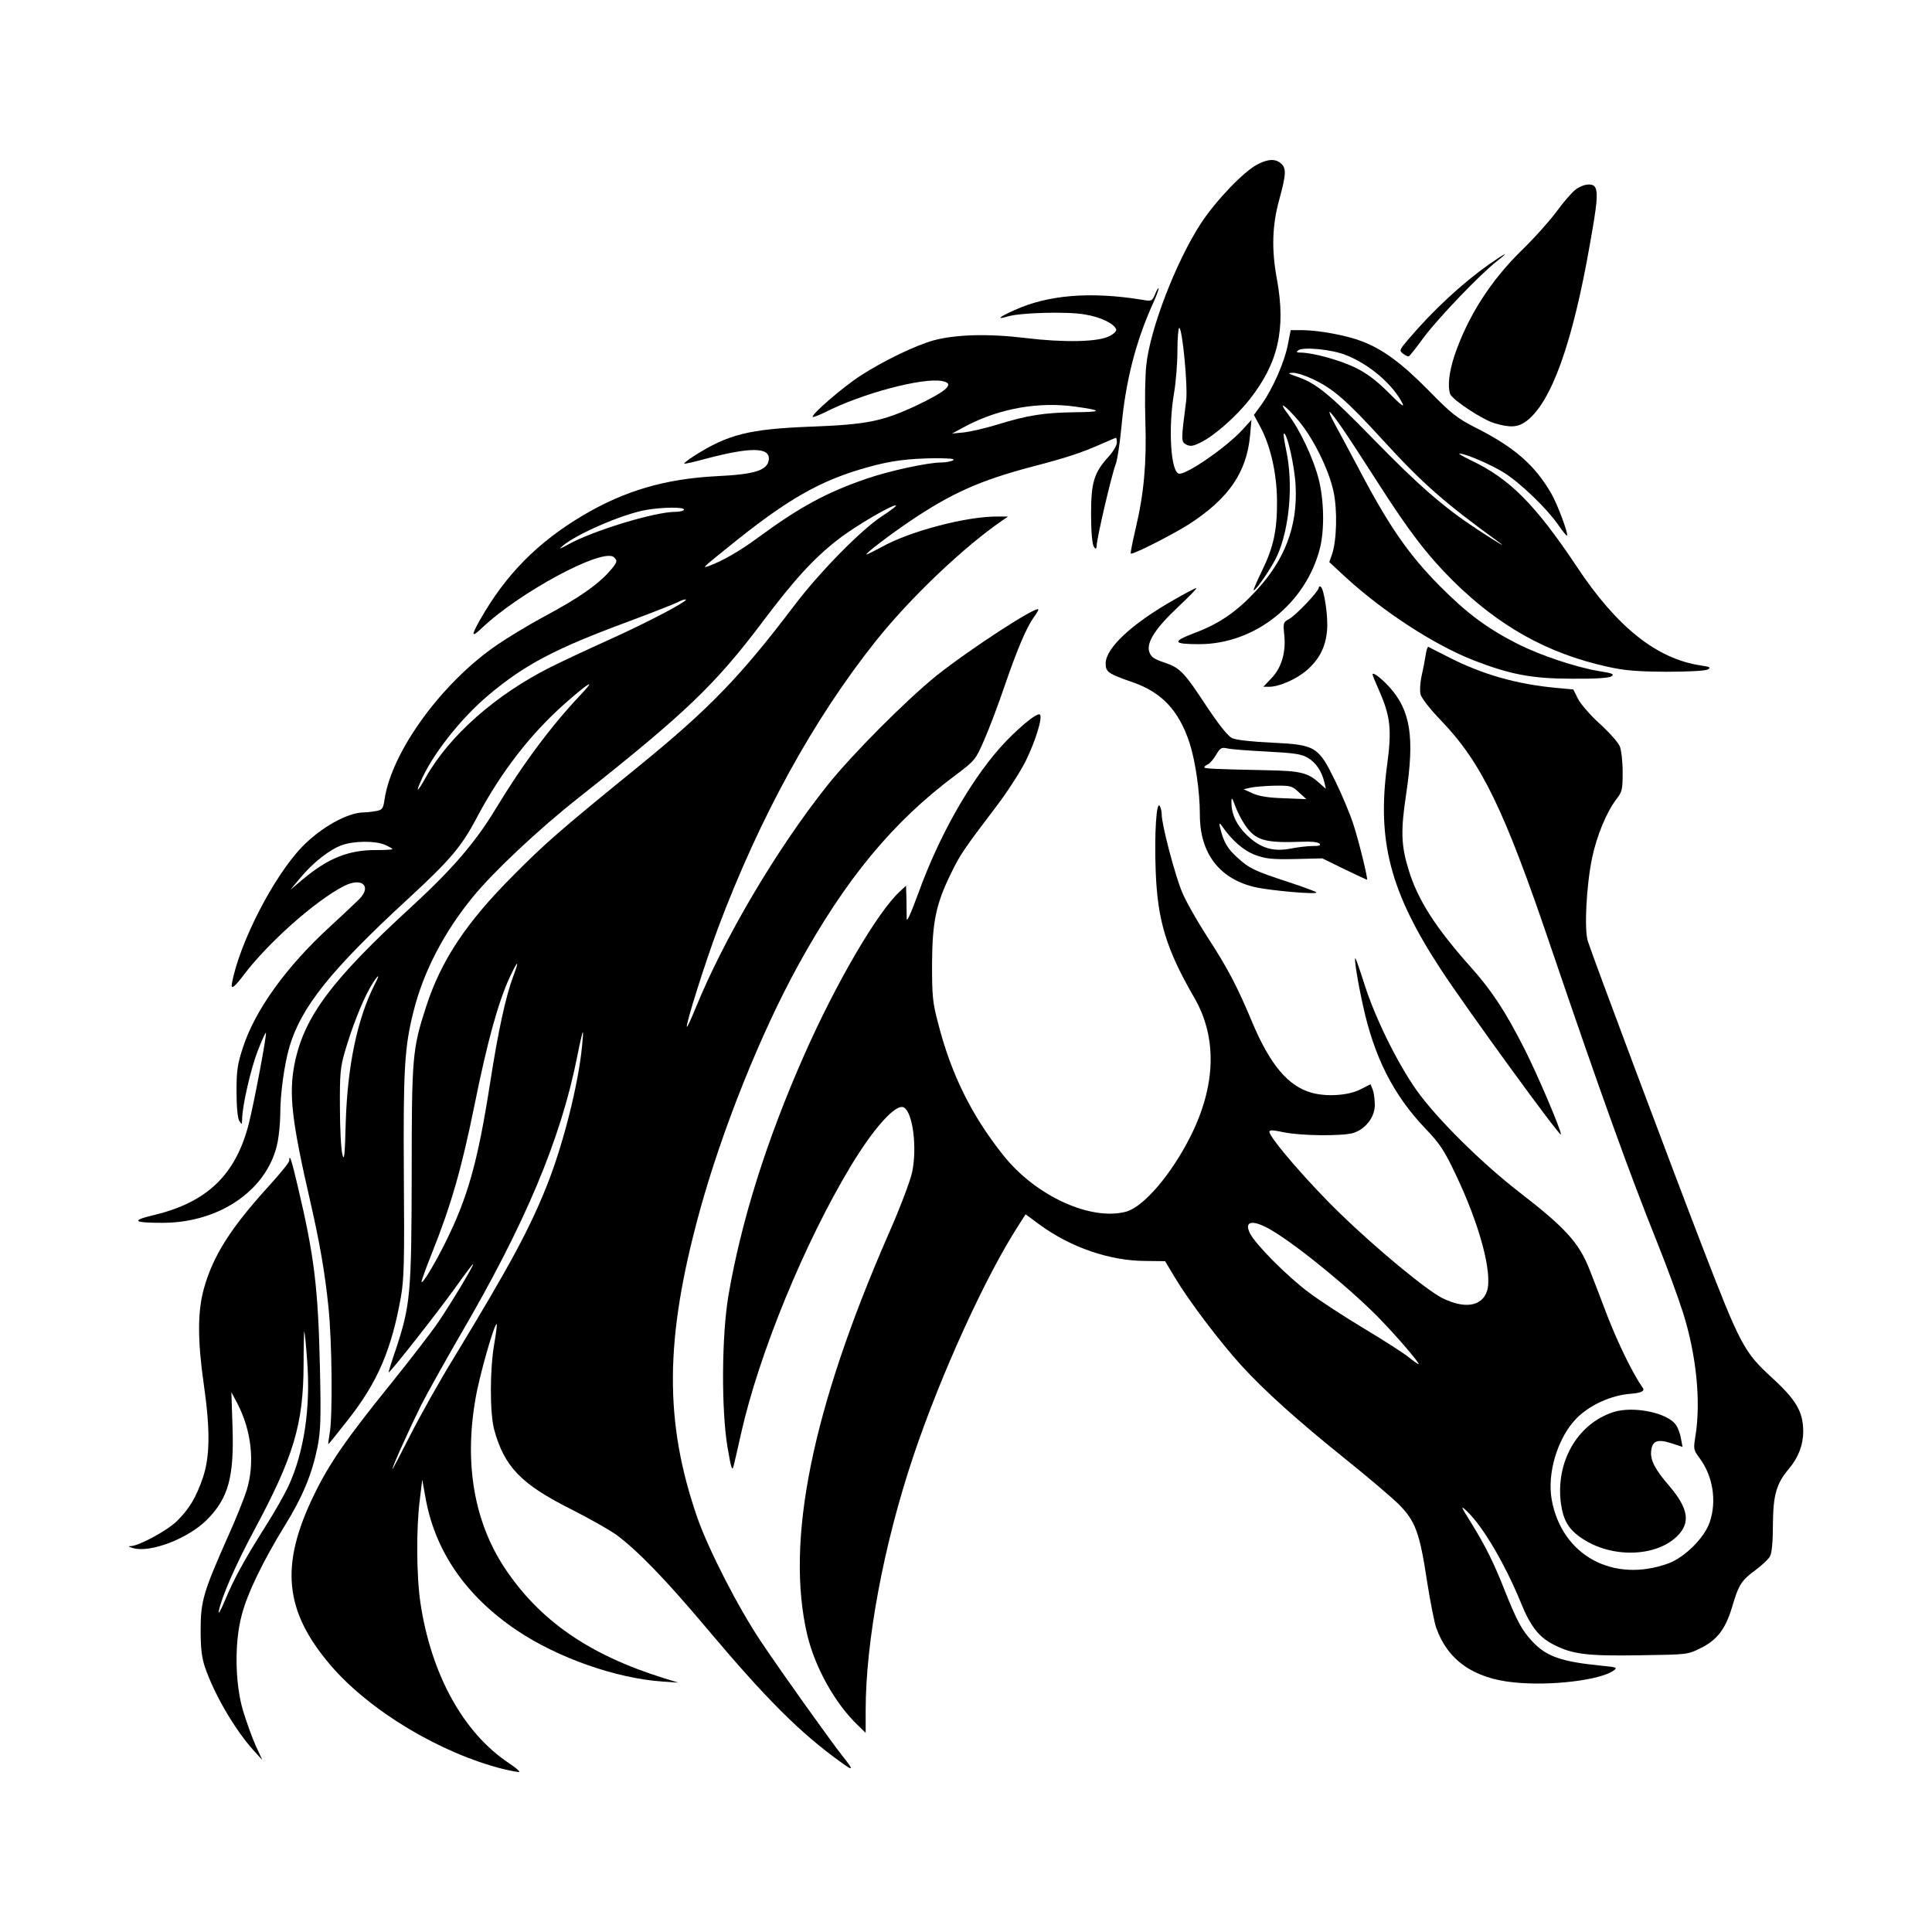 <svg width="1500" height="1500" viewBox="0 0 1500 1500" xmlns="http://www.w3.org/2000/svg">
  <!-- Original SVG transformiert und zentriert -->
  <svg x="100.0" y="124.231" width="1300" height="1251.537" viewBox="0 0 746.53 718.7">
    g/2000/svg" viewBox="0 0 746.53 718.7">
  <defs>
    <style>
      .cls-1 {
        fill-rule: evenodd;
      }
    </style>
  </defs>
  <path class="cls-1" d="M503.03,2.06c-6.1,3.2-18.5,16.2-25.1,26.3-11.1,17.1-22.7,47.2-24.3,63.3-.5,4.8-.7,15.9-.4,24.7.6,18.5-.6,32.3-4.3,47.8-1.4,6-2.4,11-2.2,11.3.7.7,18.4-8.3,26-13.1,17.7-11.5,25.7-23.1,27.2-39.7l.6-6.8-4,4.4c-7.1,7.7-24.2,19.6-28.1,19.6s-5.1-20.5-2.4-36c.8-4.7,1.5-13.1,1.5-18.8s.4-10.2.8-10.2c1.4,0,3.9,26.1,3.1,32.5-2.3,17.8-2.3,18.2,0,19.5,1.8.9,3,.8,6.4-.9,6-2.9,15.8-11.5,21.7-19,12.9-16.2,16.4-31.5,12.4-53.6-2.5-13.3-2.2-24.1,1-35.7,3.1-11.3,3.2-13.9.8-16.1-2.5-2.2-5.8-2.1-10.7.5Z"/>
  <path class="cls-1" d="M644.83,13.36c-1.7,1.4-5.5,5.8-8.4,9.8-2.9,3.9-9.8,11.7-15.5,17.2-13.9,13.6-24,29.5-29.9,46.9-2.4,7.3-3.1,13.7-1.9,17.1,1.1,2.6,14.3,11.4,19.8,13,7.1,2.1,10.4,1.9,14.4-1.1,11-8.5,20.4-34.7,28.1-78.7,3.2-18,3.6-22.3,2.5-25.1-.9-2.4-5.5-1.9-9.1.9Z"/>
  <path class="cls-1" d="M606.53,46.46c-12,8.5-24.9,20.4-35.8,33.2-4.3,5-4.4,5.3-2.6,6.7,1,.8,2.2,1.3,2.5,1.2.4-.1,3.5-4,6.9-8.7,6.3-8.4,24.8-27.8,32.5-33.8,5.9-4.6,4-3.8-3.5,1.4Z"/>
  <path class="cls-1" d="M457.53,59.96c-1.3,2.9-1.5,3.1-5.4,2.4-23.2-3.8-42.2-2.3-57.3,4.6-6.8,3-8.3,4.4-3,2.8,5.5-1.7,26.5-2.3,34.4-.9,6.9,1.1,13.2,4.1,14,6.7.3.6-1.1,2-2.9,2.9-4.9,2.7-20.2,3-37.6.9-16.3-2-30.9-1.6-40.7,1-8.2,2.2-22.8,9.3-32.8,15.8-7.9,5.1-22.2,17.5-21.3,18.4.2.2,2.6-.7,5.3-2,16.6-8.5,43.9-15.7,52.4-14,5.9,1.1,2.3,4.4-12.1,11.2-14.5,6.7-21.6,8.2-46,9.1-28.1,1.1-37.2,3.4-52.4,13-2.6,1.7-4.7,3.3-4.5,3.5.2.2,4.3-.7,9-2,20.6-5.5,29.4-5.4,28.7.3-.6,4.7-6.1,6.5-23.2,7.3-23.1,1.2-41,6.5-59.5,17.4-20.4,12.1-34.6,26.5-46,46.6-4.1,7.3-3.9,8.1.7,3.8,16.9-16.1,53.9-35.9,58.9-31.7,1.9,1.6,1.6,2.4-2.4,6.9-5.2,5.7-13.7,11.6-28.3,19.4-6.9,3.7-16.5,9.5-21.3,12.8-24.6,16.8-47,47.5-50.2,68.9-.6,4.1-1,4.7-3.7,5.2-1.7.3-4.1.6-5.4.6-7.3,0-19.3,6.7-27.7,15.4-12.8,13.3-28.1,43.2-31.3,61.1q-.7,4,5.3-4c10.7-14.2,31.9-33.1,44.6-39.6,7.9-4.1,12.7-.2,7,5.7-1.6,1.6-7.6,7.3-13.4,12.6-19.1,17.5-33.1,36.9-38.5,53.5-2.5,7.6-2.9,10.3-2.9,19.8,0,6.7.5,11.8,1.2,13,1.2,1.9,1.2,1.8,1.3-.7,0-5.7,3.9-22.7,7-30.6,1.8-4.6,3.4-8.2,3.6-7.9.5.5-5.1,30.4-7.6,40.4-5.8,22.8-18.5,35.1-42.2,40.8-10.5,2.5-9.5,3.5,3.7,3.5,26,0,47.5-15.3,51.4-36.4.6-3.3,1.1-8.7,1.1-12.1,0-9.1,1.8-22.1,4.1-30,5.2-17.6,18.4-34.2,52.5-65.6,19.2-17.7,24.3-23.7,31.1-36.7,10.7-20.1,23.7-37,39.3-50.8,10.8-9.5,14.1-11.4,6.9-3.8-12.9,13.6-25.9,31-37.9,50.9-9,14.9-19.4,26.9-37.2,43.3-35.9,32.9-48.2,49.3-52.4,70.2-2.7,13.5-1.3,25.6,7.1,62,4,17.5,6.4,31,8,46.7,1.6,15.4,1.9,49,.5,56.3-.4,2.5-.7,4.6-.6,4.7.1.1,4.1-4.9,8.9-11,13.1-16.7,19.3-31.1,23.5-54.7,1.4-8.1,1.6-15.9,1.3-54.2-.3-47.7.3-57.3,4.4-73.4,4.4-17.5,13.6-35.1,26.3-50.6,9.2-11.3,29.4-30.3,47.3-44.4,47.8-37.8,60.9-50.4,82.2-78.7,14-18.6,22.5-27.9,33.3-36.3,7.6-6,25-16.1,25.9-15.2.3.2-2.6,2.4-6.3,4.8-9.2,6-27.8,24.9-39.2,40-23.9,31.5-37.6,45.7-69,71.3-35.4,28.8-41.6,34.2-56,48.7-21.1,21.1-32.3,38-39,58.7-6.1,18.8-6.4,22.1-6.4,74.8-.1,53.5-.6,58.3-7.1,78-1.9,5.5-3.3,10.1-3.2,10.2.5.4,22-27,29.6-37.6,4.5-6.3,8.1-11.1,8.1-10.7,0,1.1-9.5,16.9-15.3,25.5-2.8,4.2-12.5,16.8-21.6,28.1-19.5,24.1-27.4,35.5-34.1,49.4-15.2,31.3-13.2,51.6,7.3,75.7,17.4,20.4,48.9,39.3,77,46.4,3.8.9,7,1.5,7.3,1.3.2-.3-1.9-2.1-4.8-4-20.2-13.5-34.5-39.4-39.3-71.3-1.8-12-1.9-33.4-.3-45.9l1.1-9.1,1.3,7.2c4.1,24.3,17.9,44.5,40.9,60,18.1,12.2,44.3,21.4,64.8,22.8l7.2.5-6.5-2c-33.4-10.4-55.5-25.8-71-49.2-13.5-20.5-18-46.3-13-75.1,1.7-10.4,8.6-34.4,9.5-33.5.2.2-.3,4.2-1.1,8.8-2,11.5-2,30.8,0,38.3,4.5,16.4,12,24.2,33.9,35.2,8.3,4.2,17.7,9.5,20.7,11.7,9.7,7.3,21.8,19.8,39.9,41.3,26.6,31.6,41.7,46.8,60.1,60,5.7,4.2,5.8,3.6.5-3-6-7.7-27-37.1-36.3-51-10.1-15.1-23.2-40.7-28.2-54.9-14.9-43-14.6-79.9,1-136.8,10-36.3,27.1-79.1,44-109.8,21.1-38.3,42.1-63.8,70.2-84.7,8.5-6.4,8.8-6.7,12.7-15.7,2.2-5,6.3-15.8,9.1-24.1,5.6-16.3,9.7-25.9,12.9-30.4,1.2-1.6,2.1-3.2,2.1-3.5,0-2.3-30.7,17.7-45.5,29.5-13.8,11.2-37.6,35.1-48.6,48.9-22.7,28.5-46.2,68.4-58.9,99.7-1.9,4.6-3.5,8.1-3.7,7.9-.7-.7,8.1-28.5,13.8-43.8,18.7-49.8,42.7-93.4,70.5-128.3,15.5-19.4,39.2-41.9,56.4-53.7l2.5-1.7h-4.5c-13.7-.2-39.2,6.5-51.7,13.5-3.4,1.8-6.5,3.4-6.9,3.4-1.1,0,10-8.5,19.6-15,18.3-12.3,30.8-17.9,53.7-24,16.2-4.2,22.7-6.4,31.7-10.4,3.2-1.4,6-2.6,6.2-2.6s.4,1,.4,2.1c0,1.2-1.6,4-3.6,6.2-6.6,7.2-7.9,11.5-7.9,25.7,0,7.9.5,13.2,1.2,14.5q1.2,1.9,1.3-.4c0-3.2,6.7-31.7,8.4-36.1.8-1.9,1.9-9.4,2.6-16.5,1.8-20.2,6.3-38.2,14.1-55.4,1.6-3.5,2.7-6.6,2.5-6.8-.2-.2-.9,1-1.6,2.8ZM422.03,109.96c12.3,1.7,12.2,2.4-.3,2.5-13.6.2-20.9,1.3-34.5,5.5-5.5,1.7-12.2,3.2-15,3.5l-5.2.5,6.5-3.5c14.8-7.7,32.1-10.8,48.5-8.5ZM367.53,133.86c-.8.5-3.2,1-5.3,1-5.9,0-23.1,3.7-33.2,7.2-17.9,6.1-30,12.7-48.5,26.3-8,5.9-15.6,10.3-21.8,12.6-3.3,1.2-3,.9,8.3-8.2,26.6-21.6,41.3-30,62.8-35.9,10.1-2.8,17.4-3.7,29.2-3.9,6.8,0,9.5.2,8.5.9ZM247.53,155.86c0,.5-1.7,1-3.8,1-9.2,0-36.9,8.4-48.1,14.7-3.7,2-4.1,2.1-2.1.4,6.6-5.5,27.2-14.3,37.4-16,7.3-1.2,16.6-1.3,16.6-.1ZM247.53,196.86c-4.8,3.3-19.6,10.8-34,17.3-9.1,4.1-20.6,9.5-25.6,12-24.3,12.2-45,30.5-55.4,48.9-3.6,6.4-4.8,7.5-2.6,2.5,4.9-11.9,18.1-28.7,30.7-39.2,16.1-13.5,29.7-20.6,61.9-32.5,10.7-4,20.6-7.9,22-8.6,2.9-1.6,5.2-1.8,3-.4ZM114.03,305.26c1.9.8,3.5,1.7,3.5,2,0,.2-3.3.4-7.2.4-12.2-.1-21.5,3.6-32.8,13.1l-5.5,4.6,4.6-5.5c5.6-6.7,13-12.5,18.4-14.4,5.3-1.9,14.7-2,19-.2ZM171.43,363.86c-3.3,8.8-6.7,24.1-10.4,48-5.5,35.2-10,51-20.1,71.2-4.9,9.8-10.4,18.8-10.4,17,0-.6,2.2-6.7,4.9-13.4,8.3-20.8,13-37.2,18.7-65.3,5.7-28.2,10.4-45.3,15.6-56.8,3.7-7.9,4.6-8.4,1.7-.7ZM109.63,367.56c-7.7,15.2-12.1,36-12.9,61.3-.4,15.1-.7,17.8-1.5,14.5-.6-2.2-1.1-11.7-1.1-21-.1-14.8.2-18,2.2-24.8,3.1-10.7,7.6-22.1,11.2-28.5,3.5-6,5-7,2.1-1.5ZM202.03,395.56c-1.7,17.1-8.5,43.8-15.6,61.6-7.8,19.6-16.7,36-41.4,76.7-6.6,10.7-15.4,26.5-19.7,35s-7.8,15.1-7.8,14.8c0-1.2,7.6-18,12.8-28.5,2.8-5.5,10.8-19.8,17.8-31.9,28.6-49,44.4-86.6,51.7-123.1,1.2-6.2,2.4-11.3,2.6-11.3s0,3-.4,6.7Z"/>
  <path class="cls-1" d="M516.73,82.46c-1.5,7.7-6.7,19.5-11.6,26.4l-3.5,4.8,2.9,5.4c4.5,8.4,7.3,20.6,7.4,32.8.1,13.1-1.5,20.7-6.8,31.5-2.3,4.7-3.9,8.5-3.6,8.5,1.1,0,8.4-10.7,10.5-15.5,5.5-12.3,7.2-31.9,4-46.9-.8-3.8-1.3-7.1-1.1-7.4,1.3-1.3,4.9,14.4,5.3,23.3.9,18-4.8,33-17.9,47-8.5,9.1-16.3,14.5-27.4,18.6-9.9,3.8-9.5,4.9,2.3,4.9,24.7,0,47.4-17.9,53.8-42.6,2.1-8.2,1.9-21.4-.5-30.9-2.4-9.4-8.4-22.1-13.6-28.9-5-6.6-1.6-4.5,4.7,2.9,6.5,7.7,13.5,21.9,15.5,31.5,1.8,8.3,1.4,22-.7,28l-1.2,3.4,6.9,6.4c16.8,15.5,39.7,30.4,57.2,37.3,16.5,6.4,26.1,8.3,44.2,8.3,9.9.1,16.2-.3,17.4-1,1.6-1,.8-1.4-5.5-2.4-10.1-1.7-25.8-6.9-36-12-13.6-6.9-22.7-13.6-34.9-25.9-13.6-13.7-22.5-26.4-35.5-51.1-4.8-9.1-10.1-18.9-11.7-21.8-1.6-3-2.4-5.1-1.9-4.7,1.5.9,7.3,9.4,21.4,31.4,14,21.9,22,32.3,33.4,43.7,20.6,20.4,42.2,32.5,68.8,38.4,8,1.8,13.3,2.2,26.5,2.3,9.7,0,17.3-.4,18.4-1,1.6-.9,1.1-1.2-3-1.8-19.6-2.9-37.4-17-55.3-44-18.6-27.9-30-39.3-47.3-47.5-3.5-1.7-5.7-3-5.1-3,2.7,0,14.5,5.1,20,8.6,7.3,4.6,19.1,16,24,23.1,2,2.9,3.8,5.1,4,4.9.7-.7-4.4-14.4-7.1-18.9-7.3-12.6-16.5-20.6-33.6-29.2-8.4-4.3-10.8-6.2-21-16.6-12-12.2-20.4-18.4-29.9-22-6.9-2.6-18.8-4.8-26.1-4.9h-5.5l-1.3,6.6ZM542.63,86.96c10.3,4,20.9,13,25.2,21.5,1.1,2.1-.8.7-6.2-4.8-5.9-5.8-9.7-8.6-15.2-11.3-7.1-3.3-18.4-6.4-23.9-6.5-2,0-2.2-.2-1-1.1,2.3-1.5,15-.3,21.1,2.2ZM528.03,97.76c8.9,4.2,14.8,9.3,30.9,26.9,17.9,19.6,27.5,28,51.6,45.5,4.7,3.4-.5.3-9.5-5.6-14.9-9.8-26.1-19.6-46-40-19.7-20.2-25.6-25-34-27.9-4.3-1.5-4.6-1.7-2-1.8,1.7,0,5.7,1.3,9,2.9Z"/>
  <path class="cls-1" d="M530.53,190.76c0,1.5-10.4,12.5-13.4,14-2.4,1.3-2.5,1.8-2,6.7.9,7.7-1.1,14.8-5.6,19.5l-3.7,3.9h2.6c4.5,0,12.2-3.4,16.8-7.4,5.6-4.9,8.4-10.4,9-17.7.6-5.9-1.3-18.5-2.8-19.5-.5-.3-.9-.1-.9.5Z"/>
  <path class="cls-1" d="M466.03,196.06c-18.9,10.7-30.5,21.6-30.5,28.4,0,3.8,1.1,4.6,12.1,8.4,12.9,4.5,20.5,12.5,25.3,27,2.6,8.1,4.6,21.6,4.6,32.1,0,17.2,8.8,28.7,24.9,32.3,6.9,1.5,27.1,3.3,27.1,2.3,0-.3-5.7-2.4-12.7-4.7-14.9-4.9-17.1-5.9-22.4-10.7-4.5-4-6.2-6.9-7.7-12.8q-1.1-4,.6-1.5c4.4,6.4,9.6,11,14.9,13,4.7,1.7,7.4,2,17.7,1.8l12.2-.3,9.8,4.8c5.4,2.6,9.9,4.7,10.1,4.7.6,0-3.5-16.8-6-24.5-1.4-4.4-5-13.1-8-19.2-7.7-15.8-8.8-16.4-28.4-17.4-9.1-.4-16-1.2-17.7-2-1.9-.9-5.7-5.7-11.2-13.9-10.4-15.8-12-17.4-19-19.8-4.5-1.5-5.9-2.4-6.7-4.6-1.5-4.2,2.5-10.5,12.8-20.2,4.9-4.6,8.6-8.4,8.1-8.4s-4.9,2.3-9.9,5.2ZM507.63,263.76c11.8.6,15.2,1.1,17.9,2.7,3.7,2.1,6.3,6,7.5,10.9l.7,3-2.4-2.1c-5.5-5.1-8.4-5.9-24.3-6.2-23.8-.5-27.5-.7-27.5-1.3,0-.4.7-.9,1.5-1.3.9-.3,2.5-2.2,3.7-4.2,1.9-3.2,2.4-3.5,5.2-2.9,1.7.4,9.7,1,17.7,1.4ZM521.73,281.96l3.3,3-10-.4c-6.9-.2-11.2-.9-14-2.2l-4-1.8,3-.7c1.7-.4,6.5-.8,10.7-.9,7.4-.1,7.9.1,11,3ZM497.63,296.46c4.7,6.9,8.8,8.1,25.2,7.5,4.1-.2,7.3.1,8,.8.8.8,0,1.1-2.9,1.1-2.3,0-6.6.5-9.7,1.1-8,1.6-13.7-.1-19.8-6-4.7-4.6-7-9.7-6.8-15.1,0-1.9.4-1.4,1.6,2,.9,2.5,2.9,6.4,4.4,8.6Z"/>
  <path class="cls-1" d="M578.23,220.56c-.3,2.1-1.1,6.3-1.8,9.3-.7,3.1-.9,6.9-.5,8.4.4,1.6,4.4,6.8,9,11.5,18.1,18.8,28.2,39.5,48.9,100.6,22.7,66.7,35.1,101.1,47.7,132.5,4.3,10.7,9.4,24.7,11.4,31,6,19,8,39.5,5.6,54.8-1,6-.9,6.4,1.5,9.7,6.2,8,8.1,19.5,4.8,29-2.3,6.9-11.1,15.6-18.3,18.3-24.6,9-47.5-3.4-52.1-28.2-2.2-11.9,2.6-27.8,11-36.4,5.9-6,15.4-10.3,24.2-11q6.9-.5,5.4-2.6c-4.3-6-11-19.7-16-32.6-3-8-6.5-17-7.7-20-4.7-12.1-10.8-18.8-31.8-35-16.6-12.9-36.3-32.4-45.3-45-8.5-12-18.5-32.2-23.2-47-2-6.3-3.9-11.7-4.1-11.9-.8-.8.8,9.5,3.3,20.9,5,23,13.5,39.9,27.7,54.8,6.5,6.8,8.5,9.7,13.6,20.5,10.7,22.3,16.6,44.3,14,52.2-2.3,6.8-10,8-20,3-7.1-3.6-29.6-22.2-45.6-37.8-13.9-13.4-31.4-33.7-31.4-36.3,0-.9,1.5-.8,6.3.2,7.4,1.6,25.7,1.8,30.9.4,5.5-1.6,9.8-7,9.8-12.5,0-2.4-.4-5.5-.9-6.8l-1-2.5-4.7,2.4c-5.2,2.6-14.8,3.3-21.6,1.4-10.4-2.9-18.5-12.5-26.4-31.3-6.7-16.1-11.2-24.6-20.2-38.4-4.4-6.8-9.4-15.6-11.1-19.7-3.2-7.6-9.1-30.1-9.1-34.6,0-1.4-.4-3.1-.9-3.9-1.5-2.3-2.4,12.7-1.8,28.8.8,22.2,4.6,34.9,17.2,56.7,10.3,17.8,9.7,39.2-1.7,61.9-8.5,16.9-20.8,31.3-28.6,33.5-15.8,4.3-40.5-7-54.9-25.2-14.1-17.7-23.2-36.1-29-58.8-2.5-9.4-2.7-12.2-2.7-26.5.1-18.5,1.7-26.5,8.3-40,4.2-8.7,5.9-11.1,19.7-29.3,5.1-6.6,11.2-16,13.7-21,4.3-8.7,7.7-19.5,6.4-20.8-1.2-1.2-10.8,6.9-17.9,14.9-13.7,15.6-27.2,39.5-36.3,64.7-3.8,10.3-5.4,13.6-5.2,10.9,0-.8-.1-4.3-.1-7.8l-.2-6.4-2.6,2.4c-10,9.1-28.5,40.7-42.9,73.3-16.7,37.8-28,73.8-33.7,107.1-3,18-3.2,50.6-.4,67.5,1.6,9.4,2.1,10.9,2.7,8.5.4-1.7,2-8.3,3.4-14.8,8-35.5,28.3-84.9,48.8-118.9,10.4-17.3,20.4-28.3,23.8-26.2,4,2.4,5.9,18.1,3.6,28.9-.8,3.8-5.5,16.2-10.5,27.5-34.2,78.2-46.1,137-36.2,178.9,3.5,14.5,12.4,30.4,22.4,40l3.6,3.5v-10c0-30.8,8-73.7,21.1-112.9,12.2-36.5,32.5-81,47.2-103.6l3-4.7,6.1,4.5c13.9,10.2,31.4,16.3,47.5,16.3l8.6.1,4.5,7.5c6.1,10.2,19.8,28.3,29.4,38.9,10.5,11.5,25.2,24.7,46.6,41.9,9.6,7.7,20.2,16.7,23.6,20,7.5,7.6,9.4,12.5,12.8,35.1,1.4,8.8,3.2,17.9,4,20.1,5.1,14.4,16.6,22.5,34.6,24.3,16.3,1.7,38.6-1,44.5-5.3,1.8-1.3,1.3-1.5-5-2.1-18.4-1.8-25-4.1-31.4-11-4.6-5-6.6-8.7-12.1-22.4-4.9-12.5-8.7-20.1-15.2-30.6-4.5-7.2-4.7-7.7-1.8-5,7.1,6.7,17,23.5,24.1,40.8,4.3,10.7,8.2,15.6,14.9,18.9,8.3,4.2,14.9,5,38.4,4.6,20.9-.3,21.2-.3,26.9-3.2,7.2-3.5,11-8.4,13.9-18,3-10.2,4.2-12.1,10.3-16.6,3-2.2,6-5,6.7-6.3.8-1.4,1.3-6.5,1.3-14.2.1-13.1,1.5-18.2,7.1-24.8,4.2-5,6.4-10.6,6.4-16.7,0-8.7-3.1-14.1-14.2-24.2-12.1-11.1-13.9-14.4-30.9-58.5-13.3-34.5-48.6-128.6-50.9-135.8-1.7-5.2-.7-24.8,1.9-37.3,2.1-9.9,6.4-20.3,10.9-26.2,2.5-3.2,2.7-4.3,2.7-12,0-4.7-.6-9.9-1.3-11.5-.7-1.7-4.7-6.2-9-10.1s-8.6-8.9-9.7-11.2l-2-4-7.5-.7c-17.8-1.6-33.4-6.1-48.5-13.9-4.4-2.2-8.3-4.2-8.6-4.4-.4-.1-.9,1.4-1.2,3.5ZM509.83,477.36c12.2,7.3,36.3,27.2,48.3,39.7,8.1,8.4,17.8,19.8,16.9,19.8-.3,0-2.5-1.5-4.8-3.4-2.3-1.8-11.2-7.5-19.7-12.6s-19.6-12.3-24.6-16.1c-9.5-7.1-23.4-21.1-26-26.1-3-5.9,1.4-6.4,9.9-1.3Z"/>
  <path class="cls-1" d="M554.53,229.36c0,.4,1.4,3.8,3.1,7.6,4.9,11.2,5.5,17.2,3.4,32.7-4.6,34.1,1.4,56.8,24,91.3,11.4,17.4,53.5,75.3,53.5,73.5,0-2.1-10.2-26.1-16.1-37.8-8.7-17.2-14.8-26.4-24.1-36.8-15.7-17.6-23.6-29.9-27.7-43.3-3.4-11-3.6-17.5-1.1-34,3.8-25.4,1.9-37.1-7.5-47.6-3.7-4-7.5-6.9-7.5-5.6Z"/>
  <path class="cls-1" d="M71.53,446.16c0,.8-4.1,5.8-9.1,11.3-17.1,18.8-24.9,31.1-29,45.9-2.8,10.2-2.8,22.9,0,42.5,2.9,20.2,2.8,32.1-.4,41.6-3,8.8-6.1,14-11.6,19.4-4.3,4.2-16.7,10.9-20.3,11.1-1.7.1-1.5.2.7.9,7.6,2.3,24.6-4.2,33-12.6,9.6-9.7,12.2-19.1,11.4-41.9l-.5-15,2.4,4.5c6.6,12.4,8.2,27,4.4,39.3-1.1,3.5-4.9,13.1-8.6,21.2-10.7,24.2-11.9,28.2-11.9,41,0,8.2.5,12.4,1.9,16.5,4.1,12.1,13.2,27.7,21.5,37l4.1,4.5-3-6.5c-1.6-3.6-4.1-10.6-5.6-15.5-3.6-12.1-3.9-30.7-.5-42.9,2.5-9.6,9.6-24.1,19-39.4,8-12.9,12.2-23,14.7-35.2,1.4-7.3,1.6-12.3,1.1-35-.8-36-2.5-50.1-9.9-81.3-2.7-11.6-3.8-14.9-3.8-11.4ZM79.53,535.46c1.6,20.8-1.4,40.8-8.4,55.9-1.8,3.8-6.4,11.9-10.3,18-9.4,14.9-13.8,22.9-17.9,32.7-1.9,4.6-3.2,6.8-2.8,4.9,1.2-6.2,7.4-20.4,15.8-36.1,17.6-32.8,21.9-47.2,22-73.7,0-8.3.2-15,.3-14.9.2.2.8,6.1,1.3,13.2Z"/>
  <path class="cls-1" d="M661.83,558.26c-16.1,5.3-25.8,22.3-23.3,40.9,1.1,7.5,3.5,11.5,9.4,15.4,13,8.8,32.7,8.4,42.3-.9,6.2-6,5.2-12.4-3.5-22.6-6.2-7.1-8.4-11.4-8-15.4.5-4.6,2.7-5.5,8.8-3.6l5.2,1.7-.7-3.7c-.3-2-1.3-4.8-2.2-6-3.5-5.5-19.1-8.7-28-5.8Z"/>

  </svg>
</svg>